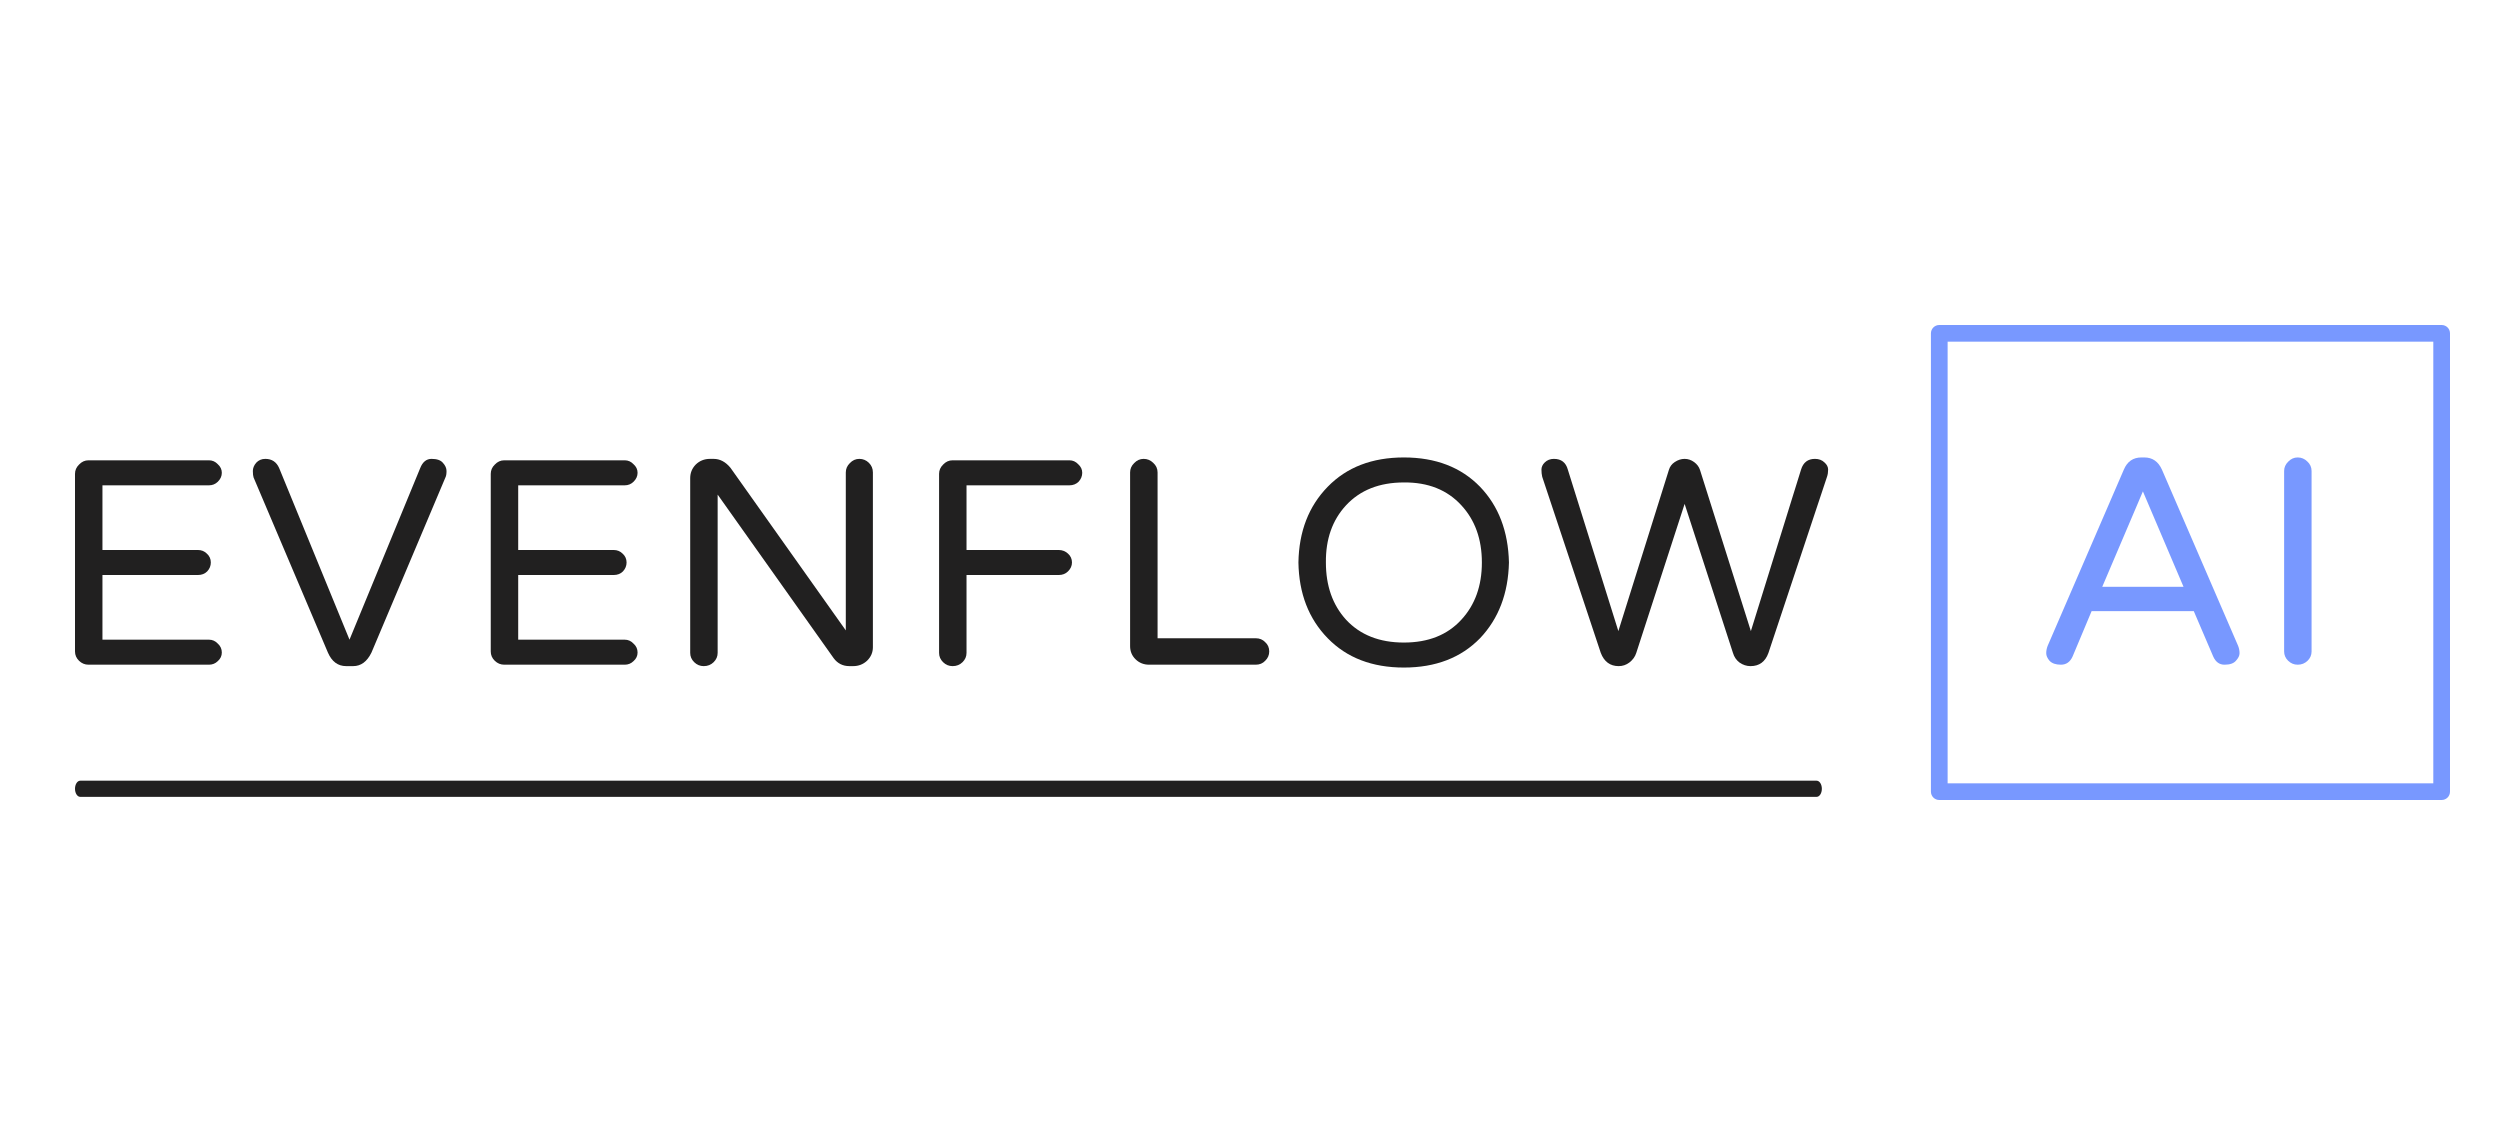 <?xml version="1.0" encoding="UTF-8"?>
<svg xmlns="http://www.w3.org/2000/svg" width="100" height="45" viewBox="0 0 100 45" fill="none">
  <path fill-rule="evenodd" clip-rule="evenodd" d="M53.109 19.47C53.87 18.688 54.886 18.298 56.155 18.298C57.424 18.298 58.44 18.688 59.201 19.47C59.943 20.242 60.329 21.252 60.358 22.5C60.329 23.739 59.943 24.749 59.201 25.53C58.44 26.311 57.424 26.702 56.155 26.702C54.886 26.702 53.87 26.311 53.109 25.53C52.347 24.749 51.957 23.739 51.937 22.5C51.957 21.261 52.347 20.251 53.109 19.47ZM56.155 25.702C57.132 25.702 57.898 25.397 58.455 24.787C59.001 24.196 59.275 23.434 59.275 22.5C59.275 21.566 59.001 20.804 58.455 20.213C57.888 19.594 57.122 19.289 56.155 19.298C55.179 19.298 54.407 19.603 53.841 20.213C53.294 20.804 53.026 21.566 53.036 22.5C53.036 23.434 53.304 24.196 53.841 24.787C54.407 25.397 55.179 25.702 56.155 25.702Z" fill="#212020"></path>
  <path d="M16.807 18.727L13.98 25.587L11.168 18.727C11.061 18.479 10.876 18.355 10.612 18.355C10.466 18.355 10.343 18.407 10.246 18.512C10.158 18.617 10.114 18.727 10.114 18.841C10.114 18.955 10.124 19.041 10.143 19.098L13.116 26.102C13.273 26.464 13.517 26.645 13.848 26.645H14.127C14.439 26.645 14.683 26.464 14.859 26.102L17.817 19.098C17.847 19.041 17.861 18.955 17.861 18.841C17.861 18.727 17.812 18.617 17.715 18.512C17.627 18.407 17.476 18.355 17.261 18.355C17.056 18.355 16.904 18.479 16.807 18.727Z" fill="#212020"></path>
  <path d="M8.712 25.745C8.614 25.64 8.497 25.587 8.36 25.587H4.098V23H7.921C8.067 23 8.189 22.953 8.287 22.857C8.385 22.753 8.433 22.633 8.433 22.5C8.433 22.357 8.38 22.238 8.272 22.143C8.175 22.047 8.057 22 7.921 22H4.098V19.413H8.36C8.497 19.413 8.614 19.365 8.712 19.27C8.819 19.165 8.873 19.046 8.873 18.912C8.873 18.779 8.819 18.665 8.712 18.569C8.614 18.465 8.497 18.412 8.36 18.412H3.542C3.395 18.412 3.268 18.469 3.161 18.584C3.054 18.688 3 18.812 3 18.955V26.059C3 26.202 3.054 26.326 3.161 26.431C3.268 26.535 3.395 26.588 3.542 26.588H8.36C8.497 26.588 8.614 26.54 8.712 26.445C8.819 26.35 8.873 26.235 8.873 26.102C8.873 25.959 8.819 25.84 8.712 25.745Z" fill="#212020"></path>
  <path d="M24.99 25.587C25.127 25.587 25.244 25.64 25.341 25.745C25.449 25.84 25.503 25.959 25.503 26.102C25.503 26.235 25.449 26.35 25.341 26.445C25.244 26.54 25.127 26.588 24.99 26.588H20.172C20.025 26.588 19.898 26.535 19.791 26.431C19.683 26.326 19.63 26.202 19.63 26.059V18.955C19.63 18.812 19.683 18.688 19.791 18.584C19.898 18.469 20.025 18.412 20.172 18.412H24.99C25.127 18.412 25.244 18.465 25.341 18.569C25.449 18.665 25.503 18.779 25.503 18.912C25.503 19.046 25.449 19.165 25.341 19.27C25.244 19.365 25.127 19.413 24.99 19.413H20.728V22H24.551C24.687 22 24.804 22.047 24.902 22.143C25.009 22.238 25.063 22.357 25.063 22.5C25.063 22.633 25.014 22.753 24.917 22.857C24.819 22.953 24.697 23 24.551 23H20.728V25.587H24.99Z" fill="#212020"></path>
  <path d="M34.755 18.512C34.647 18.407 34.52 18.355 34.374 18.355C34.227 18.355 34.1 18.412 33.993 18.526C33.886 18.631 33.832 18.755 33.832 18.898V25.216L29.219 18.712C29.023 18.474 28.799 18.355 28.545 18.355H28.399C28.174 18.355 27.984 18.431 27.828 18.584C27.681 18.736 27.608 18.917 27.608 19.127V26.116C27.608 26.259 27.662 26.383 27.769 26.488C27.876 26.593 28.003 26.645 28.15 26.645C28.306 26.645 28.438 26.593 28.545 26.488C28.652 26.383 28.706 26.259 28.706 26.116V19.784L33.349 26.331C33.505 26.54 33.715 26.645 33.978 26.645H34.125C34.34 26.645 34.525 26.574 34.681 26.431C34.838 26.278 34.916 26.097 34.916 25.887V18.898C34.916 18.746 34.862 18.617 34.755 18.512Z" fill="#212020"></path>
  <path d="M38.661 19.413V22H42.352C42.489 22 42.611 22.047 42.718 22.143C42.825 22.238 42.879 22.357 42.879 22.5C42.879 22.633 42.825 22.753 42.718 22.857C42.62 22.953 42.498 23 42.352 23H38.661V26.116C38.661 26.259 38.608 26.383 38.5 26.488C38.393 26.593 38.261 26.645 38.105 26.645C37.958 26.645 37.831 26.593 37.724 26.488C37.617 26.383 37.563 26.259 37.563 26.116V18.955C37.563 18.812 37.617 18.688 37.724 18.584C37.831 18.469 37.958 18.412 38.105 18.412H42.777C42.913 18.412 43.031 18.465 43.128 18.569C43.236 18.665 43.289 18.779 43.289 18.912C43.289 19.046 43.24 19.165 43.143 19.27C43.045 19.365 42.923 19.413 42.777 19.413H38.661Z" fill="#212020"></path>
  <path d="M50.608 25.687C50.511 25.583 50.384 25.53 50.227 25.53H46.303V18.898C46.303 18.746 46.244 18.617 46.127 18.512C46.019 18.407 45.892 18.355 45.746 18.355C45.6 18.355 45.473 18.412 45.365 18.526C45.258 18.631 45.204 18.755 45.204 18.898V25.845C45.204 26.054 45.277 26.23 45.424 26.373C45.57 26.516 45.751 26.588 45.966 26.588H50.227C50.384 26.588 50.511 26.535 50.608 26.431C50.716 26.326 50.769 26.202 50.769 26.059C50.769 25.907 50.716 25.783 50.608 25.687Z" fill="#212020"></path>
  <path d="M67.765 18.483C67.648 18.398 67.521 18.355 67.385 18.355C67.248 18.355 67.116 18.398 66.989 18.483C66.872 18.56 66.794 18.665 66.755 18.798L64.734 25.244L62.713 18.784C62.635 18.498 62.449 18.355 62.156 18.355C62.01 18.355 61.888 18.402 61.79 18.498C61.702 18.584 61.658 18.679 61.658 18.784C61.658 18.889 61.668 18.984 61.688 19.07L64.031 26.116C64.167 26.469 64.407 26.645 64.748 26.645C64.904 26.645 65.046 26.597 65.173 26.502C65.31 26.397 65.403 26.269 65.451 26.116L67.385 20.156L69.318 26.116C69.366 26.278 69.454 26.407 69.581 26.502C69.718 26.597 69.864 26.645 70.021 26.645C70.372 26.645 70.611 26.469 70.738 26.116L73.081 19.07C73.111 18.984 73.125 18.889 73.125 18.784C73.125 18.679 73.077 18.584 72.979 18.498C72.881 18.402 72.754 18.355 72.598 18.355C72.315 18.355 72.129 18.498 72.042 18.784L70.035 25.244L68 18.798C67.96 18.674 67.882 18.569 67.765 18.483Z" fill="#212020"></path>
  <path d="M3.209 31.228C3.094 31.228 3 31.372 3 31.551C3 31.73 3.094 31.874 3.209 31.874L72.665 31.874C72.781 31.874 72.874 31.73 72.874 31.551C72.874 31.372 72.781 31.228 72.665 31.228L3.209 31.228Z" fill="#212020"></path>
  <path fill-rule="evenodd" clip-rule="evenodd" d="M77.571 13C77.388 13 77.237 13.148 77.237 13.334V31.666C77.237 31.852 77.388 32 77.571 32H97.666C97.849 32 98 31.852 98 31.666V13.334C98 13.148 97.849 13 97.666 13H77.571ZM77.905 31.332V13.668H97.332V31.332H77.905Z" fill="#7898FF"></path>
  <path d="M89.523 25.83C89.562 25.926 89.582 26.026 89.582 26.131C89.582 26.226 89.533 26.326 89.436 26.431C89.348 26.535 89.196 26.588 88.981 26.588C88.776 26.588 88.625 26.478 88.528 26.259L87.751 24.444H83.665L82.904 26.259C82.806 26.478 82.65 26.588 82.435 26.588C82.23 26.588 82.079 26.535 81.981 26.431C81.893 26.326 81.849 26.226 81.849 26.131C81.849 26.026 81.869 25.926 81.908 25.83C83.097 23.078 83.764 21.536 84.954 18.784C85.091 18.46 85.325 18.298 85.657 18.298H85.774C86.096 18.298 86.331 18.46 86.477 18.784L89.523 25.83ZM87.341 23.472L85.716 19.656L84.09 23.472H87.341Z" fill="#7898FF"></path>
  <path d="M91.907 18.298C92.053 18.298 92.18 18.35 92.288 18.455C92.405 18.56 92.463 18.688 92.463 18.841V26.059C92.463 26.202 92.41 26.326 92.302 26.431C92.195 26.535 92.063 26.588 91.907 26.588C91.76 26.588 91.634 26.535 91.526 26.431C91.419 26.326 91.365 26.202 91.365 26.059V18.841C91.365 18.698 91.419 18.574 91.526 18.469C91.634 18.355 91.76 18.298 91.907 18.298Z" fill="#7898FF"></path>
</svg>

